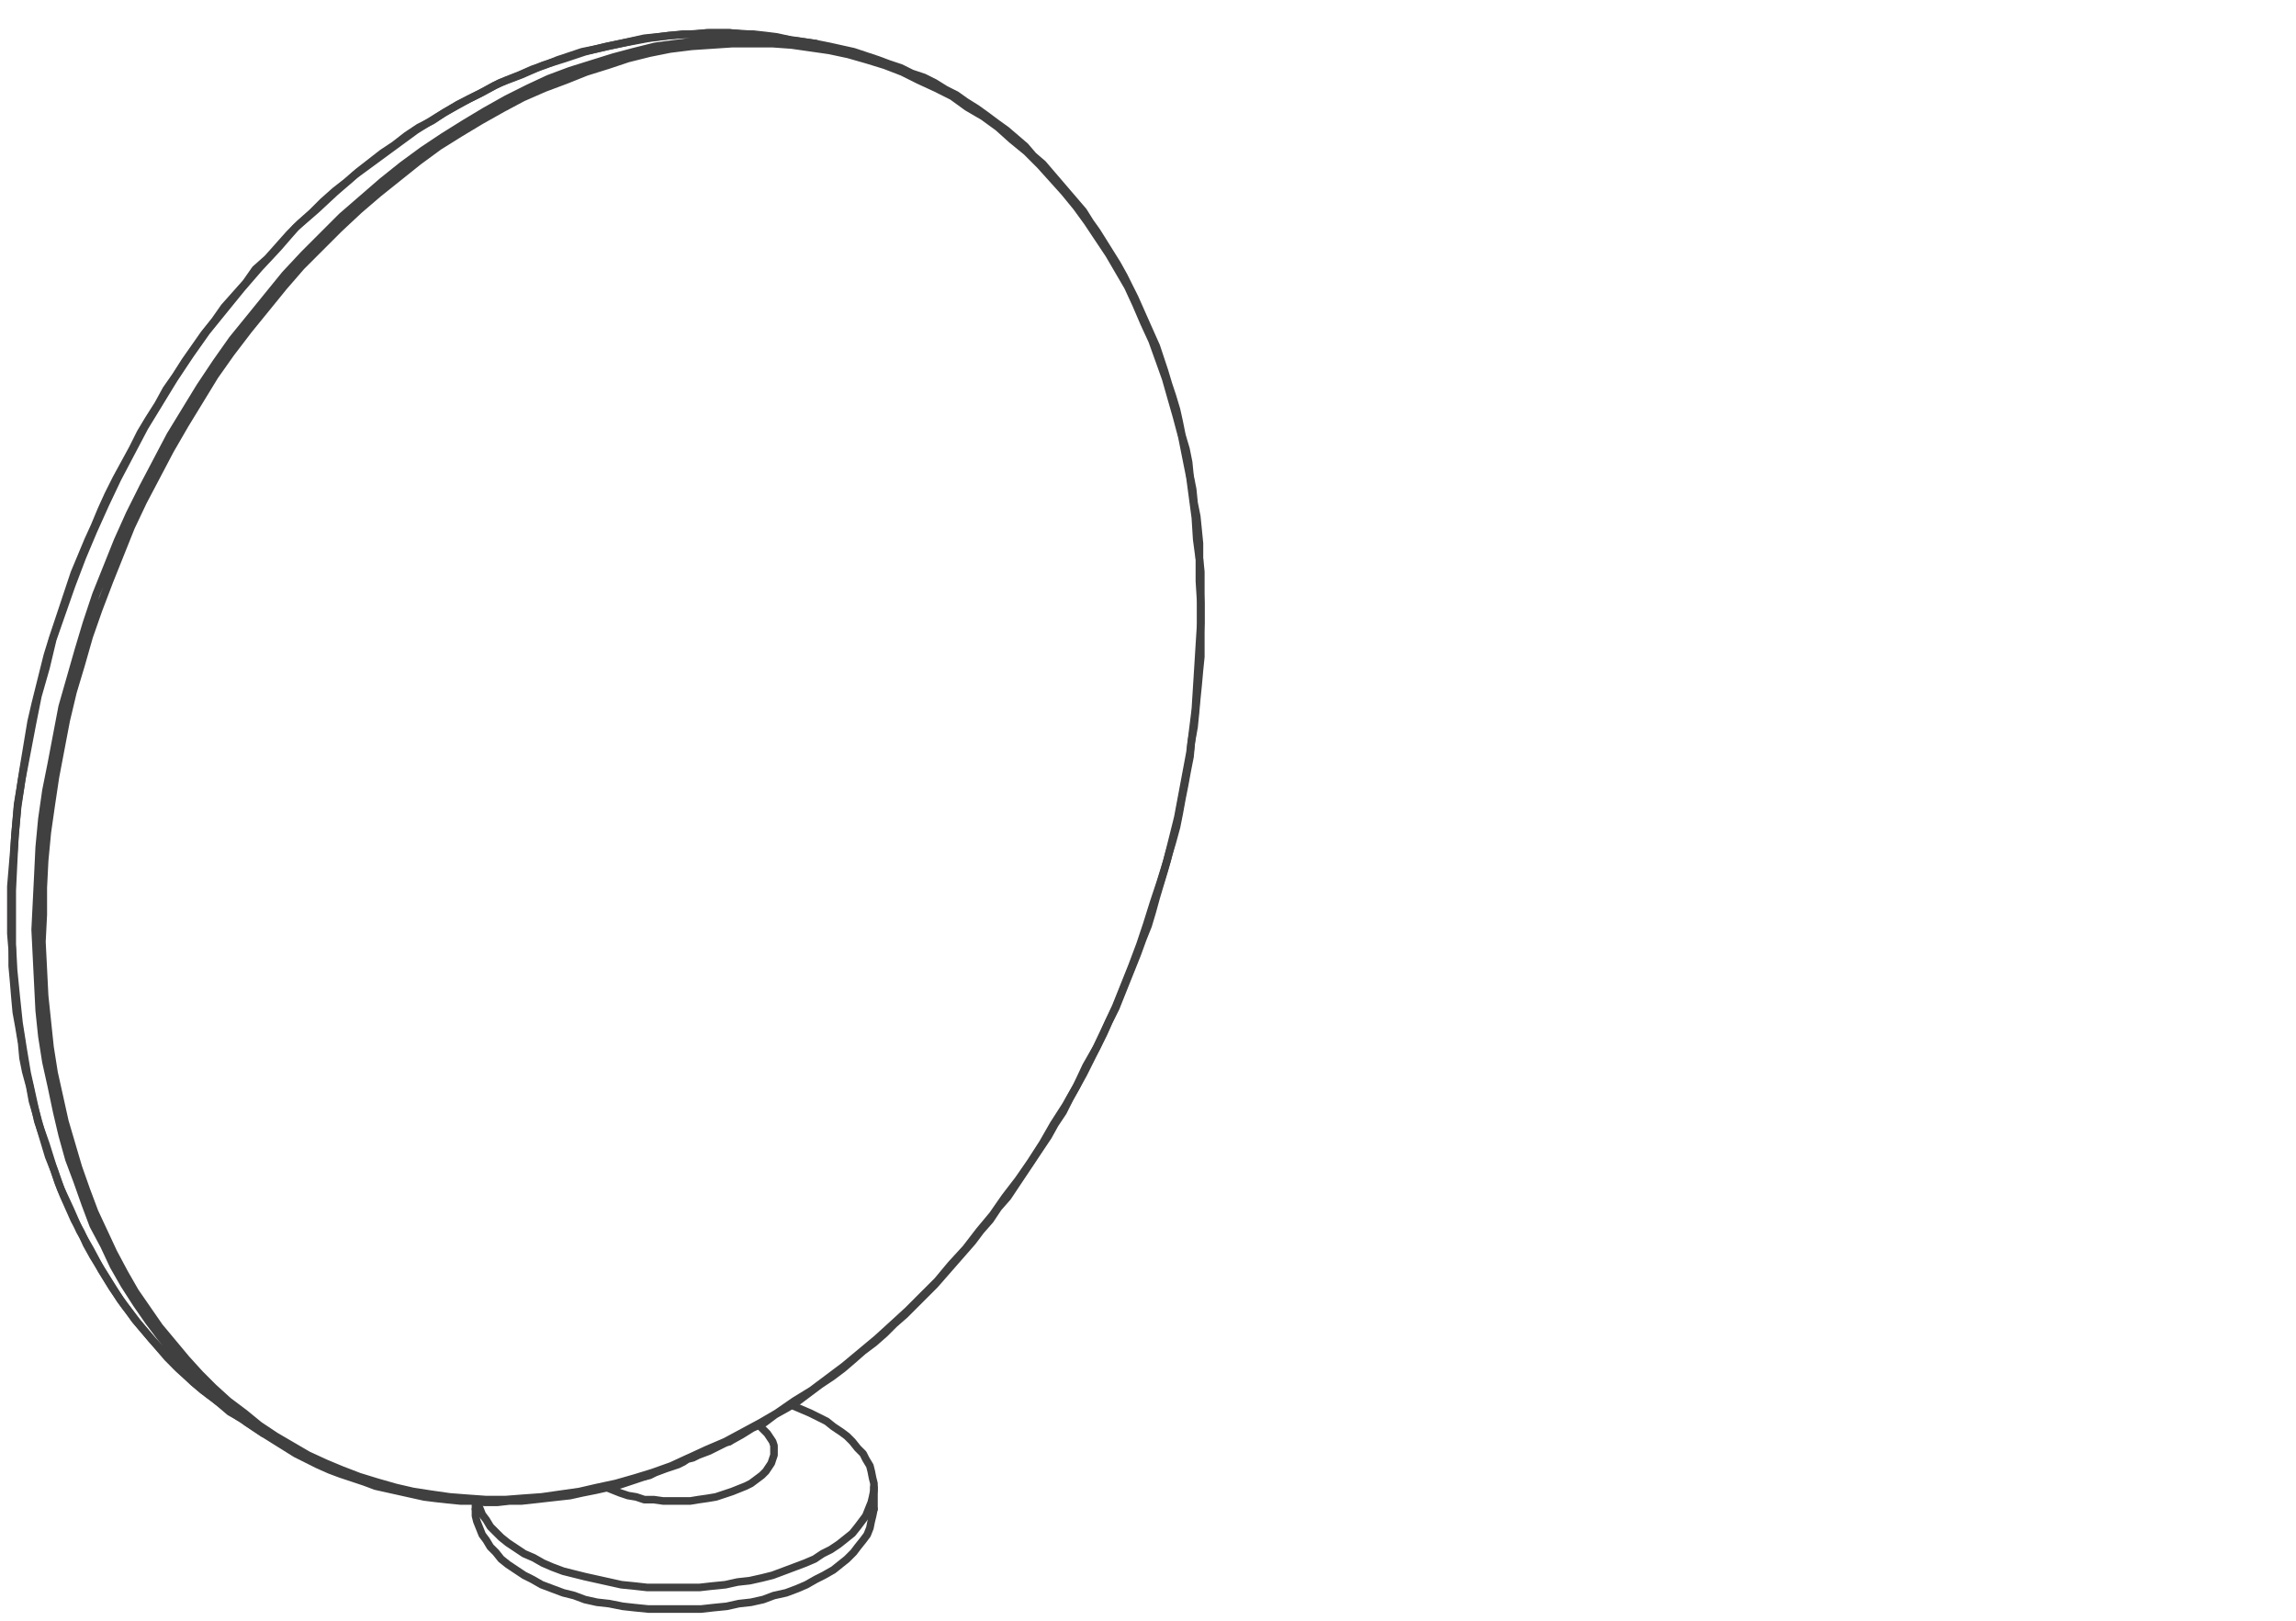 <svg xmlns="http://www.w3.org/2000/svg" xmlns:v="https://vecta.io/nano" width="211" height="149" fill="none" stroke="#414040" stroke-width=".7" stroke-linecap="round" stroke-linejoin="round" stroke-miterlimit="10"><path d="M43.822 138.063l.248.497.248.621.373.495.372.621.497.497.496.494.621.498.745.496.745.497.868.373.869.495.869.374.993.372.993.249.993.248 1.117.248 1.118.248 1.117.248 1.24.124 1.117.125h1.241 1.119 1.24 1.242l1.115-.125 1.243-.124 1.117-.248 1.117-.124 1.117-.249.992-.248.995-.372.992-.372.992-.374.869-.371.744-.497.746-.372.744-.497.622-.496.621-.497.496-.62.373-.496.371-.497.248-.62.25-.621.123-.498.125-.619v-.621l-.125-.498-.123-.619-.125-.496-.373-.622-.248-.496-.496-.496-.496-.621-.498-.497-.497-.372-.744-.497-.621-.496-.744-.372-.744-.372-.869-.373-.869-.372.869.372"/><path d="M69.764 130.988l.371.371.373.373.248.372.248.373.125.373v.372.497l-.125.371-.123.372-.248.374-.248.372-.373.372-.496.372-.498.373-.496.247-.621.249-.619.248-.744.248-.746.248-.745.125-.869.125-.744.123h-.869-.869-.744l-.869-.123h-.87l-.746-.25-.744-.123-.744-.249-.621-.247-.619-.249.619.249m23.957 1.738l-.125.62-.123.497-.125.619-.248.621-.373.498-.496.619-.373.496-.621.622-.62.496-.621.497-.869.496-.744.373-.869.496-.869.373-.992.372-1.118.248-.994.372-1.117.248-1.117.125-1.117.248-1.241.123-1.117.125h-1.242-1.24-1.242-1.116l-1.242-.125-1.117-.123-1.24-.248-1.118-.125-1.117-.248-.993-.372-.993-.248-.993-.372-.993-.373-.868-.496-.745-.373-.745-.496-.745-.497-.621-.496-.496-.622-.497-.496-.372-.619-.373-.498-.248-.621-.248-.619-.124-.497v-.62.62"/><path d="M43.698 138.684v-.746m36.617.746v-1.987m-21.102-.993l.496-.124.497-.248.994-.373 1.117-.371.496-.248.371-.25.498-.123.496-.248.994-.373.991-.496.498-.248.371-.125-.371.125M74.977 4.011l-1.738-.248-1.737-.125-1.863-.124h-1.861-1.863l-1.862.249-1.984.248-1.863.248-1.985.496-1.863.497-1.985.621-1.986.62-1.987.744-1.861.869-1.986.994-1.987 1.117-1.86 1.116-1.987 1.242-1.862 1.241-1.862 1.366-1.862 1.489-1.862 1.614-1.861 1.613-1.738 1.738-1.737 1.738-1.738 1.861-1.614 1.986-1.613 1.987-1.614 1.985-1.489 2.111-1.49 2.234-1.366 2.234-1.365 2.234-1.24 2.358-1.242 2.359-1.241 2.482-1.117 2.483-.993 2.482-.994 2.482-.868 2.607-.745 2.483-.745 2.606-.745 2.607-.496 2.606-.496 2.607-.497 2.482-.373 2.607-.247 2.606-.125 2.607-.124 2.483-.123 2.482.123 2.482.124 2.482.125 2.484.247 2.357.373 2.359.497 2.234.496 2.358.496 2.111.621 2.233.745 1.986.745 2.111.745 1.986.992 1.861.869 1.862.993 1.738 1.117 1.738 1.118 1.613 1.116 1.49 1.242 1.489 1.241 1.488 1.365 1.244 1.366 1.241 1.365 1.24 1.365 1.117 1.489.993-1.489-.993m40.588 3.228l-1.613.745-1.738.62-1.614.495-1.738.498-1.737.372-1.614.372-1.738.248-1.737.248-1.738.125-1.614.125h-1.737l-1.738-.125-1.613-.125-1.738-.248-1.614-.248-1.613-.372-1.738-.497-1.613-.496-1.614-.62-1.489-.622-1.614-.743-1.489-.869-1.49-.87-1.49-.992-1.365-1.117-1.489-1.118-1.366-1.24-1.241-1.242-1.241-1.366-1.241-1.489-1.242-1.489-1.117-1.614-1.116-1.615-.994-1.736-.993-1.862-.869-1.863-.868-1.861-.745-1.985-.745-2.111-.621-2.109-.62-2.111-.496-2.234-.497-2.235-.373-2.358-.248-2.358-.248-2.357-.124-2.484-.125-2.481.125-2.484v-2.482l.124-2.483.248-2.607.373-2.606.372-2.482.496-2.607.497-2.607.621-2.606.745-2.482.744-2.607.869-2.482.993-2.607.993-2.482.993-2.482 1.117-2.359 1.242-2.358 1.24-2.358 1.365-2.359 1.366-2.234 1.365-2.234 1.49-2.11 1.613-2.111 1.614-1.985 1.614-1.986 1.614-1.862 1.737-1.738 1.738-1.737 1.862-1.738 1.737-1.489 1.862-1.49 1.862-1.49 1.862-1.365 1.986-1.241 1.861-1.118 1.987-1.117 1.861-.993 1.986-.869 1.986-.744 1.862-.745 1.986-.62 1.861-.621 1.986-.496 1.862-.373 1.986-.248 1.861-.124 1.864-.124h1.861 1.861l1.739.124 1.738.248 1.736.249 1.739.371 1.738.497 1.613.497 1.613.62 1.491.745 1.613.744 1.488.746 1.367.992 1.489.869 1.365.994 1.242 1.116 1.365 1.117 1.241 1.242 1.117 1.241 1.117 1.241 1.117 1.365.994 1.366.992 1.49.993 1.489.869 1.489.869 1.49.744 1.613.746 1.738.742 1.613.624 1.738.62 1.737.494 1.739.498 1.738.496 1.861.371 1.862.373 1.862.248 1.862.249 1.862.125 1.985.248 1.863v1.985l.125 1.986v1.862l-.125 1.986-.123 1.986-.125 1.986-.125 1.986-.249 1.985-.248 1.987-.373 1.986-.371 1.986-.373 1.986-.496 1.985-.496 1.986-.62 1.986-.619 1.863-.622 1.985-.621 1.862-.744 1.985-.744 1.863-.746 1.862-.869 1.862-.87 1.861-.992 1.738-.869 1.862-.992 1.737-1.117 1.739-.994 1.737-1.116 1.737-1.119 1.614-1.24 1.615-1.117 1.612-1.24 1.489-1.243 1.615-1.365 1.489-1.24 1.49-1.367 1.364-1.364 1.366-1.49 1.365-1.365 1.242-1.49 1.241-1.489 1.24-1.49 1.119-1.488 1.117-1.615.992-1.614 1.118-1.49.868-1.613.869-1.613.869-1.739.745-1.613.745 1.613-.745m-42.945-2.979l-1.366-.992-1.489-1.118-1.365-1.117-1.365-1.242-1.242-1.365-1.241-1.365-1.242-1.489-1.241-1.615-1.117-1.612-.993-1.614-.993-1.862-.993-1.739-.869-1.985-.869-1.862-.744-2.111-.621-1.984-.745-2.111-.496-2.234-.497-2.235-.372-2.233-.372-2.359-.248-2.357-.248-2.484-.125-2.358v-2.482-2.483l.125-2.606.124-2.482.248-2.607.372-2.483.496-2.606.497-2.607.496-2.482.745-2.607.621-2.606.868-2.483.869-2.482.993-2.607.994-2.358 1.116-2.483 1.118-2.358 1.241-2.358 1.241-2.358 1.365-2.235 1.366-2.235 1.489-2.233 1.49-2.11 1.613-1.986 1.615-1.986 1.612-1.862 1.738-1.862 1.614-1.861 1.862-1.614 1.738-1.614 1.861-1.613 1.862-1.365 1.862-1.366 1.862-1.365 1.985-1.242 1.863-1.117 1.985-.993 1.863-.993 1.985-.745 1.986-.868 1.986-.621 1.862-.621 1.987-.496 1.859-.372 1.988-.373 1.862-.248 1.861-.124 1.863-.124h1.86l1.863.124 1.738.248 1.862.248-1.862-.248"/><path d="M59.213 135.704l-1.117.374-1.117.371-1.117.248-1.117.249-1.242.247-1.116.249-1.117.123-1.118.125-1.117.125-1.117.123h-1.117l-1.117.125h-1.118l-1.116-.125h-1.117l-1.242-.123-1.116-.125-.994-.125-1.117-.248-1.116-.248-1.118-.248-1.117-.249-.992-.372-1.118-.373-1.117-.371-.993-.372-1.117-.496-.993-.498-.993-.496-.993-.619-.993-.621-.994-.622.994.622M74.977 4.011l1.24.248 1.117.248 1.118.248 1.117.373 1.117.372.994.373 1.115.372.995.497 1.117.372.992.496.994.62.992.498.869.62.993.62.869.622.994.743.867.622.869.744.869.745.744.869.87.745.744.868.746.869.744.869.746.869.744.869.621.993.619.869.622.992.621.994.621.993.621 1.117.494.993.498.993.496 1.117.496 1.117.496 1.117.499 1.116.371 1.118.372 1.117.373 1.242.371 1.117.373 1.24.248 1.118.248 1.241.371 1.241.25 1.241.123 1.242.248 1.241.125 1.241.249 1.242.125 1.241.123 1.241v1.365l.125 1.241v1.242 1.365 1.241 1.366 1.241 1.365l-.125 1.242-.123 1.365-.125 1.241-.125 1.365-.124 1.242-.248 1.365-.125 1.366-.246 1.24-.25 1.366-.248 1.241-.248 1.365-.248 1.241-.373 1.365-.371 1.242-.373 1.366-.372 1.241-.371 1.241-.376 1.366-.371 1.241-.496 1.241-.496 1.365-.496 1.241-.498 1.241-.496 1.241-.496 1.242-.621 1.241-.496 1.117-.622 1.241-.619 1.243-.621 1.24-.621 1.117-.621 1.116-.619 1.242-.746 1.118-.619 1.117-.746 1.116-.745 1.118-.744 1.116-.746 1.118-.744 1.118-.869.991-.744 1.119-.869.991-.745.993-.869.994-.869.993-.869.992-.869.994-.869.869-.992.992-.868.869-.996.87-.867.868-.992.869-.994.744-.992.869-.87.745-.994.746-1.117.743-.992.745-.992.745-.994.62-1.118.621-.992.745-1.117.497-.994.62-1.117.621 1.117-.621m-46.172-1.613l-.869-.497-.869-.745-.745-.619-.869-.621-.868-.745-.746-.745-.868-.746-.745-.744-.745-.869-.744-.868-.745-.869-.744-.869-.621-.869-.745-.993-.621-.993-.62-.993-.621-.993-.62-.992-.621-1.118-.496-1.118-.621-1.115-.497-1.119-.496-1.116-.496-1.241-.373-1.118-.496-1.241-.373-1.241-.373-1.241-.372-1.367-.372-1.239-.248-1.366-.372-1.365-.249-1.241-.124-1.366-.248-1.489-.248-1.366-.124-1.364-.124-1.491-.125-1.366v-1.489L1 85.807v-1.366-1.488-1.491l.124-1.488.125-1.491.124-1.613.124-1.489.124-1.49.248-1.489.248-1.614.249-1.489.247-1.489.249-1.49.373-1.613.372-1.49.372-1.49.372-1.489.497-1.613.497-1.49.496-1.489.496-1.49.497-1.489.621-1.49.62-1.489.621-1.366.62-1.489.621-1.366.745-1.489.744-1.365.745-1.366.745-1.489.745-1.241.869-1.366.744-1.365.869-1.241.868-1.366.87-1.241.869-1.241.992-1.241.869-1.242.993-1.117.994-1.117.868-1.241 1.117-.993.993-1.117.993-1.117.994-.993 1.116-.993.993-.993 1.118-.993 1.116-.869.993-.869 1.117-.869 1.117-.869 1.118-.744 1.117-.869 1.117-.744 1.241-.622 1.117-.744 1.117-.62 1.118-.621 1.24-.621 1.118-.62 1.117-.497 1.241-.497 1.118-.496 1.116-.372L51.27 5.5l1.117-.372 1.116-.373 1.242-.248 1.117-.248 1.117-.248 1.117-.248 1.117-.249 1.241-.124 1.117-.124 1.117-.124h1.117l1.117-.124h1.12.99l1.117.124h1.117l1.119.124.992.124 1.118.248-1.118-.248m1.118.248l2.482.373m-53 126.232l2.233 1.489"/></svg>